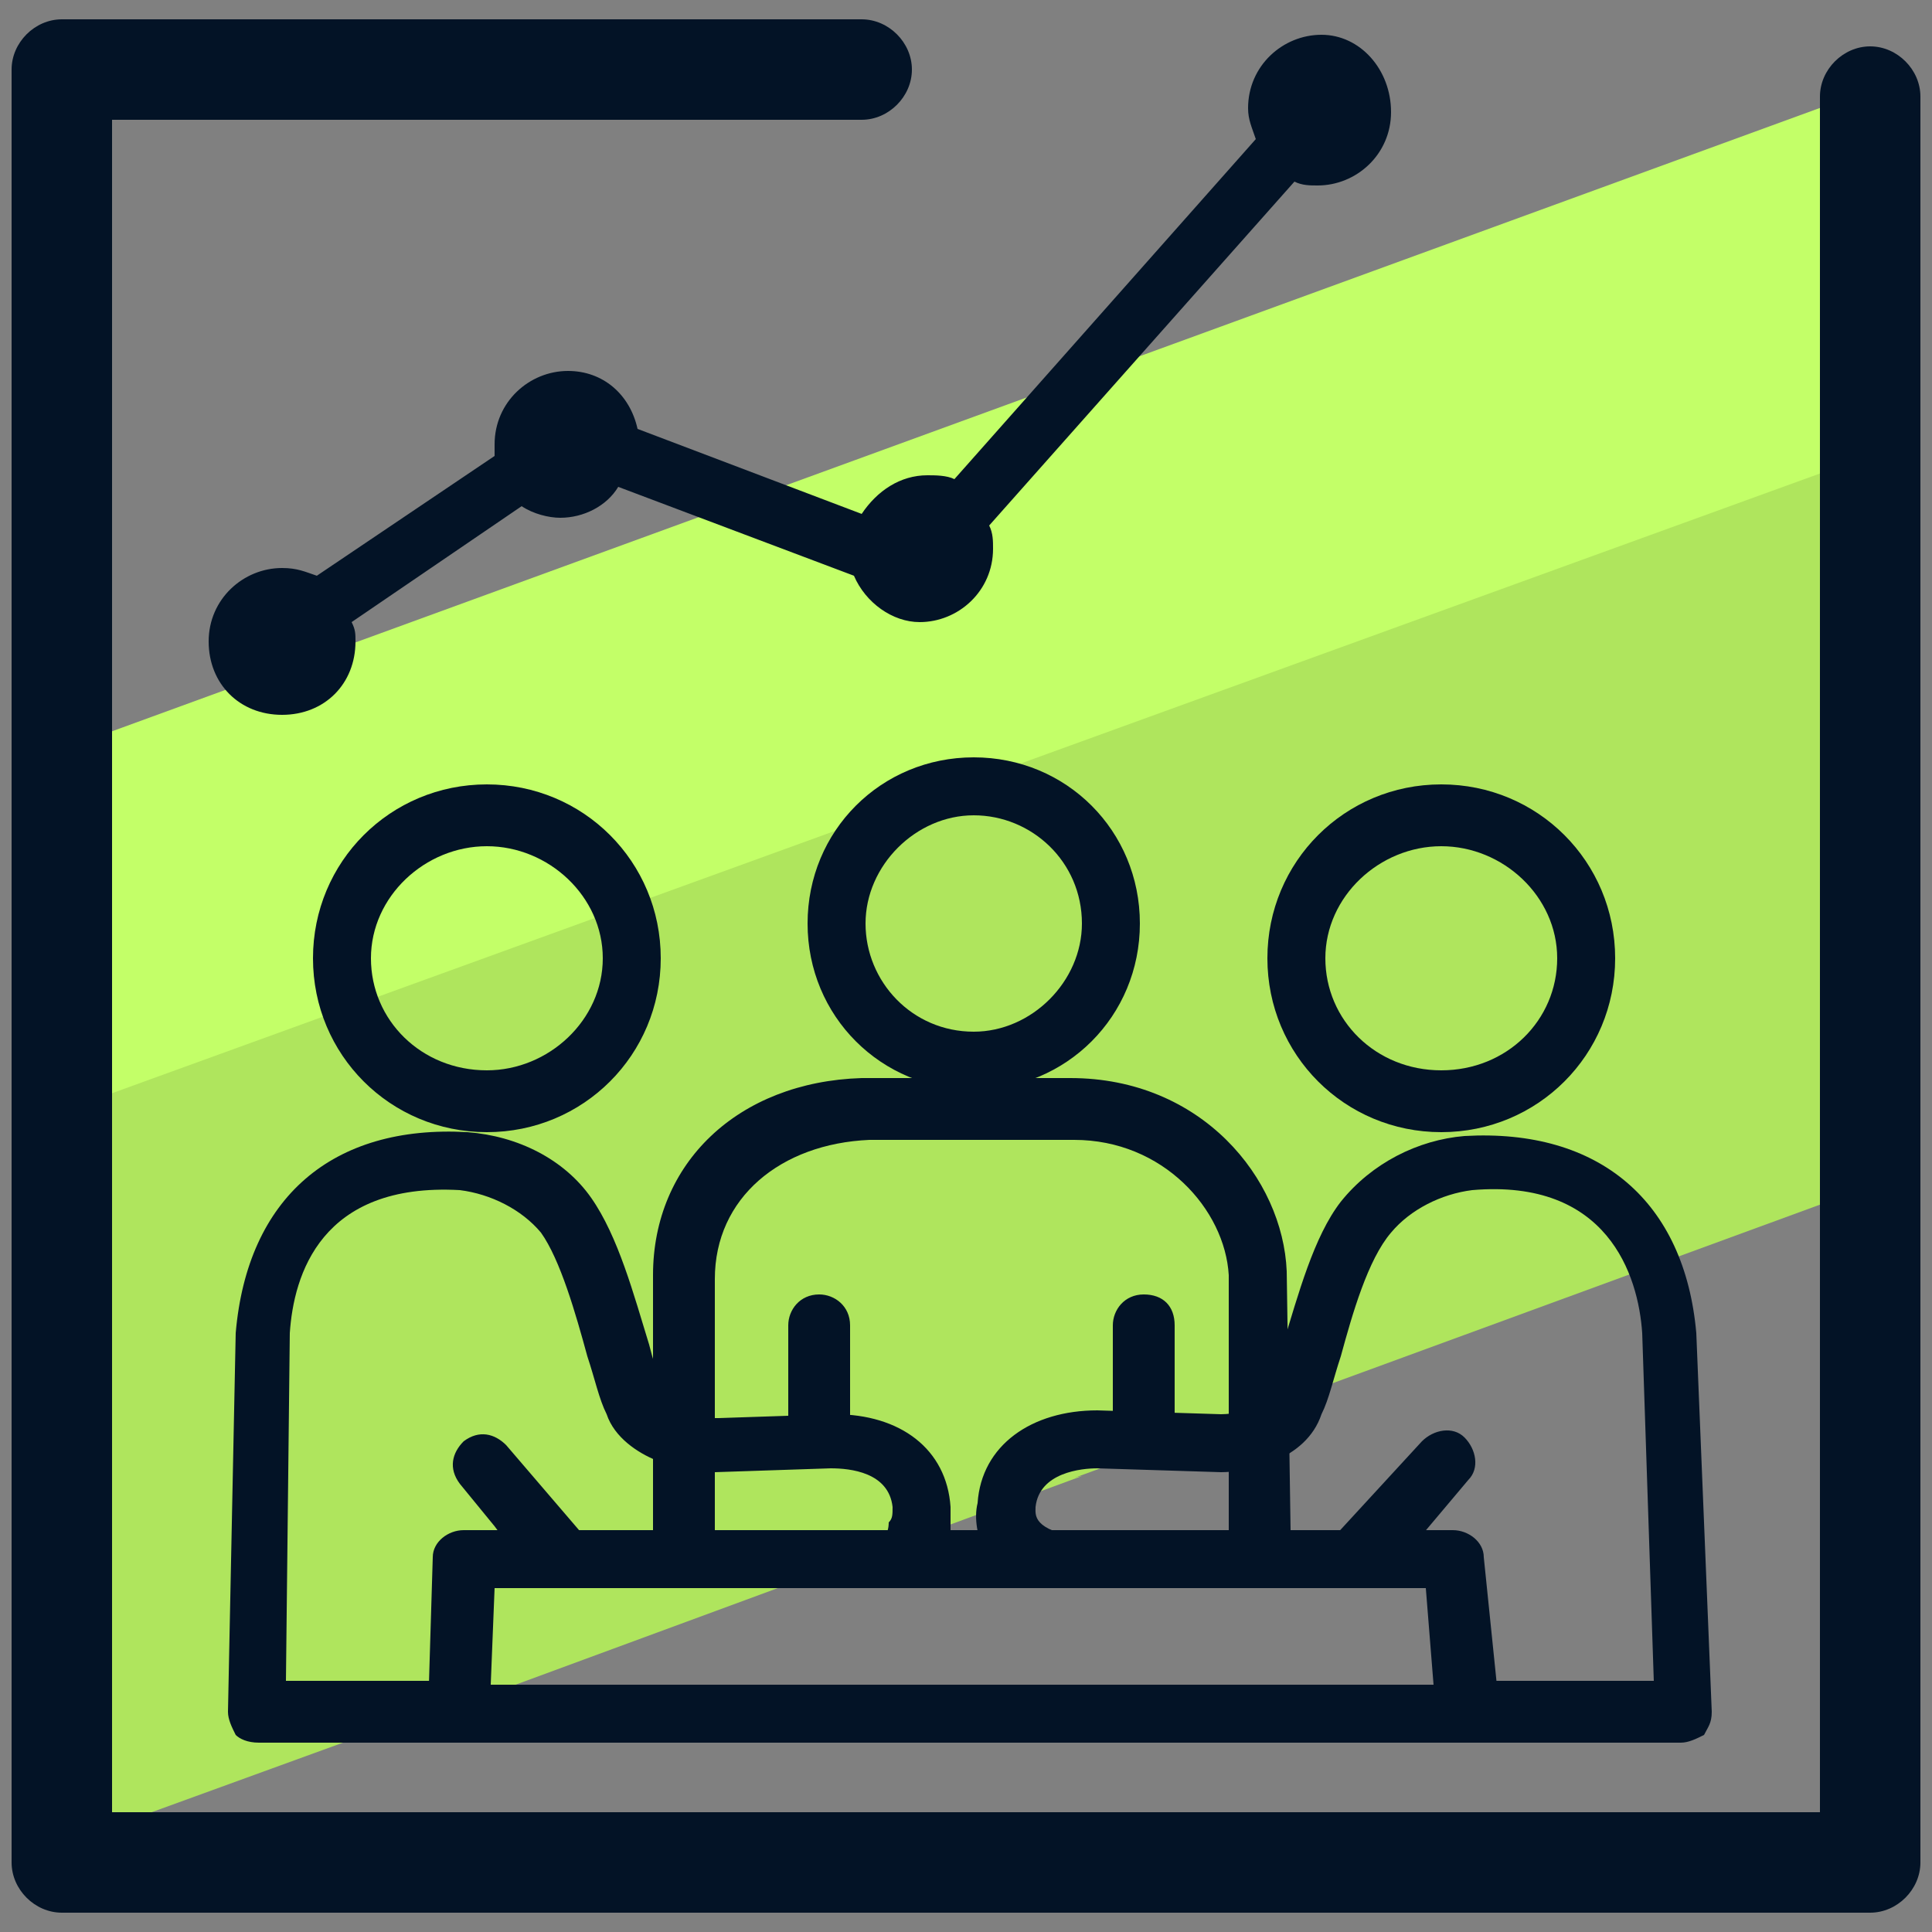 <svg xmlns="http://www.w3.org/2000/svg" id="Layer_1" x="0" y="0" version="1.1" viewBox="0 0 50 50" xml:space="preserve"><rect x="0" y="0" width="50" height="50" fill="#808080" stroke="none"/><style>.st0{fill:#afe55d}.st2{fill:#031326}</style><path d="M28 38.2l-17.1 6.3-1-2.9z" class="st0"/><path d="M48.5 11.5l-.1 12.7v6.5l-26.2 9.6H12l-.1 3.7L2 47.6l-.4-15.1v-4z" class="st0"/><path fill="#c3ff68" d="M48.4 8.8l-.6 3.2L1.5 28.8l.1-6.5v-2.9L49 2.1z"/><path d="M33.4 39.6v.2c0 .4-.3.8-.8.8-.4 0-.8-.3-.8-.8V33c-.1-1.7-1.7-3.5-4-3.5h-5.3c-2.3.1-4 1.5-4 3.6v8.1c0 .3-.2.3-.5.4h-.8c-.3-.1-.3-.1-.3-.5V33c0-2.9 2.2-5 5.4-5.1h5.4c3.4 0 5.5 2.6 5.6 5l.1 6.7zM12.6 29.3c-2.5 0-4.5-2-4.5-4.5s2-4.5 4.5-4.5 4.5 2 4.5 4.5-2 4.5-4.5 4.5zm0-7.4c-1.6 0-3 1.3-3 2.9s1.3 2.9 3 2.9c1.6 0 3-1.3 3-2.9s-1.4-2.9-3-2.9z" class="st2"/><path d="M21.6 36.6l-3 .1h-.2c-.3 0-1.1-.1-1.2-.5 0-.1-.1-.2-.1-.4-.1-.3-.2-.6-.3-1-.4-1.3-.8-2.8-1.5-3.8s-1.9-1.6-3.2-1.7c-3.5-.2-5.7 1.7-6 5.2l-.2 9.8c0 .2.1.4.2.6.1.1.3.2.6.2H18c.3 0 .6-.2.7-.5.1-.1.1-.2.1-.3h-6.9V44l1.3-.5H7.4l.1-9c.1-1.5.8-3.9 4.4-3.7.8.1 1.6.5 2.1 1.1.5.7.9 2.1 1.2 3.2.2.6.3 1.1.5 1.5.2.6.8 1 1.3 1.2s1 .3 1.3.3h.2l3-.1c.5 0 1.5.1 1.6 1 0 .2 0 .3-.1.4 0 .6-.6.7-1 .8-.8 0-1.7.1-2.6.1h-3c-.4 0-.7-.1-.9-.1l-.6-.7-1.8-2.1c-.3-.3-.7-.4-1.1-.1-.3.3-.4.7-.1 1.1l.9 1.1.6.8.6.8.1.1c.1.1.1.2.3.3l1 1 1.5-.6-.2-.3H18l2-.7.2-.1 1.9-.4h2.3c.1-.2.2-.5.2-.8V39c-.1-1.5-1.3-2.4-3-2.4zm15.7-7.3c-2.5 0-4.5-2-4.5-4.5s2-4.5 4.5-4.5 4.5 2 4.5 4.5-2 4.5-4.5 4.5zm0-7.4c-1.6 0-3 1.3-3 2.9s1.3 2.9 3 2.9 3-1.3 3-2.9-1.4-2.9-3-2.9zm6.6 12.6c-.3-3.4-2.5-5.3-6-5.1-1.2.1-2.4.7-3.2 1.7-.7.9-1.1 2.4-1.5 3.7-.1.5-.3 1-.4 1.3-.1.4-.9.5-1.2.5l-3.2-.1c-1.7 0-3 .9-3.1 2.4-.1.4 0 .9.2 1.3h10.9l1.6-1.9c.3-.3.2-.8-.1-1.1s-.8-.2-1.1.1l-2.3 2.5c-.7.2-3.9.2-6.5 0-1.3-.2-1.2-.6-1.2-.8.1-.9 1.2-1 1.6-1l3.2.1c.7 0 2.2-.3 2.6-1.5.2-.4.3-.9.5-1.5.3-1.1.7-2.5 1.3-3.2.5-.6 1.3-1 2.1-1.1 3.5-.3 4.3 2.2 4.4 3.7l.3 9H38l.1.8h-6.8c0 .1 0 .2.1.3.1.3.4.5.7.5h11.4c.2 0 .4-.1.6-.2.1-.2.2-.3.2-.6l-.4-9.8z" class="st2"/><path d="M22.2 40.3l-2.1.8H20l-1.9.7h-.2l-.8.3-1.5.6-2.4.8v.1l-1.3.4v-.5l.1-3.2h7.4z" class="st0"/><path d="M38.4 40.3c0-.4-.4-.7-.8-.7H12c-.4 0-.8.3-.8.7l-.1 3.3v.7c0 .2.1.4.2.6.1.1.3.2.5.2H38c.2 0 .4-.1.6-.3.1-.2.2-.4.2-.6l-.4-3.9zm-25.7 3.3l.1-2.5h24.1l.2 2.5H12.7zm12.5-15.4c-2.4 0-4.3-1.9-4.3-4.3s1.9-4.3 4.3-4.3 4.3 1.9 4.3 4.3-1.9 4.3-4.3 4.3zm0-7.1c-1.5 0-2.8 1.3-2.8 2.8s1.2 2.8 2.8 2.8c1.5 0 2.8-1.3 2.8-2.8 0-1.6-1.3-2.8-2.8-2.8zm-4 16.9c-.4 0-.8-.3-.8-.8v-2.9c0-.4.3-.8.8-.8.4 0 .8.3.8.8v2.9c-.1.4-.4.8-.8.8zm8.4 0c-.4 0-.8-.3-.8-.8v-2.9c0-.4.3-.8.8-.8s.8.3.8.8v2.9c-.1.4-.4.8-.8.8z" class="st2"/><path d="M48.4 49.5H1.6c-.7 0-1.3-.6-1.3-1.3V1.8C.3 1.1.9.5 1.6.5h20.7c.7 0 1.3.6 1.3 1.3s-.6 1.3-1.3 1.3H2.9v43.8h44.2V2.5c0-.7.6-1.3 1.3-1.3s1.3.6 1.3 1.3v45.7c0 .7-.6 1.3-1.3 1.3z" class="st2"/><path d="M34.2.9c-1 0-1.9.8-1.9 1.9 0 .3.1.5.2.8l-7.8 8.8c-.2-.1-.5-.1-.7-.1-.7 0-1.3.4-1.7 1l-5.8-2.2c-.2-.9-.9-1.5-1.8-1.5-1 0-1.9.8-1.9 1.9v.3l-4.6 3.1c-.3-.1-.5-.2-.9-.2-1 0-1.9.8-1.9 1.9s.8 1.9 1.9 1.9 1.9-.8 1.9-1.9c0-.2 0-.3-.1-.5l4.4-3c.3.2.7.3 1 .3.6 0 1.2-.3 1.5-.8l6.1 2.3c.3.7 1 1.2 1.7 1.2 1 0 1.9-.8 1.9-1.9 0-.2 0-.4-.1-.6l7.9-8.9c.2.1.4.1.6.1 1 0 1.9-.8 1.9-1.9s-.8-2-1.8-2z" class="st2"/></svg>